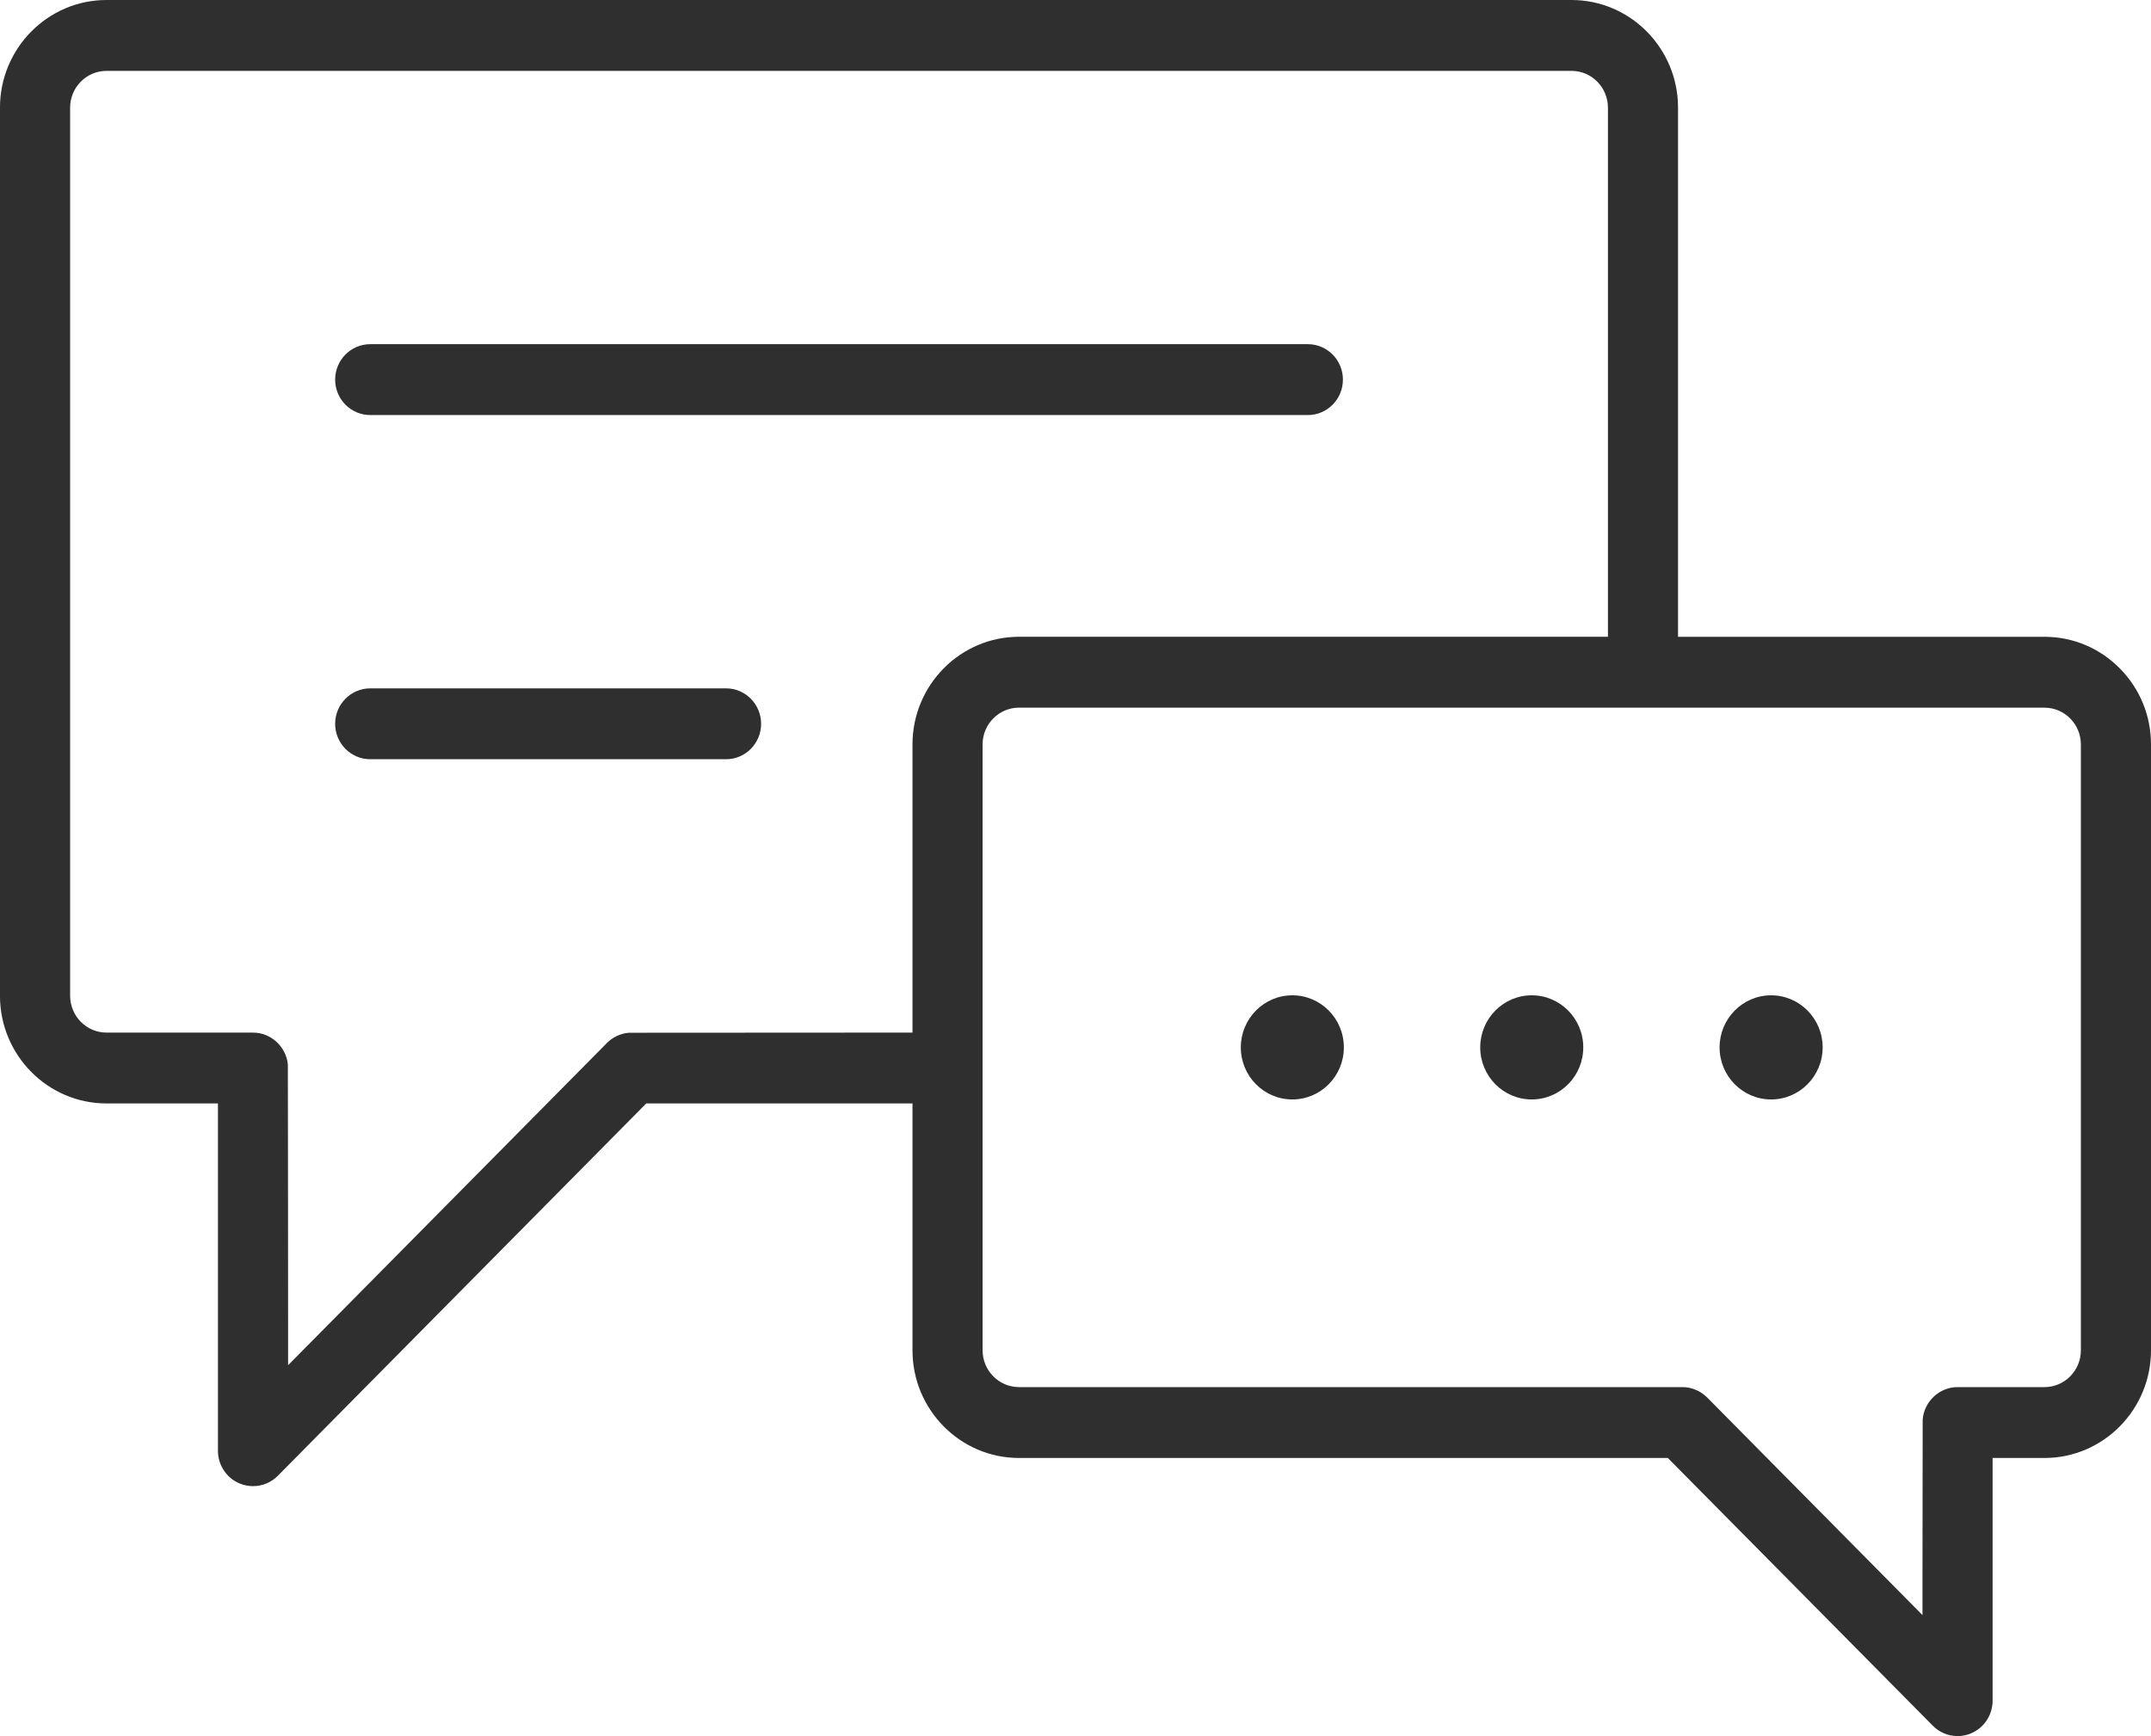 <svg width="83" height="67" viewBox="0 0 83 67" fill="none" xmlns="http://www.w3.org/2000/svg">
<g clip-path="url(#clip0_5_1917)">
<path d="M75.536 67C75.174 67 74.835 66.858 74.579 66.599L64.356 56.268H39.32C37.053 56.268 35.21 54.404 35.21 52.114V42.585H24.937L10.72 56.955C10.464 57.213 10.124 57.355 9.762 57.355C9.584 57.355 9.411 57.32 9.245 57.251C8.738 57.039 8.41 56.543 8.41 55.988V42.585H4.109C1.843 42.585 -0.001 40.722 -0.001 38.431V4.154C-0 1.864 1.844 0 4.11 0H60.64C62.907 0 64.75 1.864 64.75 4.154V24.576H78.89C79.986 24.576 81.017 25.008 81.795 25.794C82.572 26.58 83 27.622 83 28.73V52.114C83 54.404 81.156 56.268 78.889 56.268H76.888V65.633C76.888 66.188 76.56 66.684 76.053 66.897C75.888 66.966 75.714 67.001 75.536 67.001V67ZM39.32 27.31C38.545 27.31 37.915 27.947 37.915 28.729V52.114C37.915 52.896 38.545 53.533 39.32 53.533H64.918C65.244 53.533 65.56 53.654 65.807 53.873L65.817 53.882C65.833 53.895 65.847 53.908 65.861 53.922C65.866 53.927 65.874 53.935 65.882 53.942L74.182 62.331V60.783C74.184 58.498 74.187 55.062 74.19 54.78C74.251 54.08 74.84 53.533 75.536 53.533H78.89C79.664 53.533 80.294 52.897 80.294 52.114V28.73C80.294 27.947 79.664 27.311 78.89 27.311H39.32V27.31ZM11.107 41.076C11.112 41.523 11.115 48.459 11.117 51.138V52.687L23.421 40.251C23.647 40.023 23.948 39.883 24.27 39.857C24.447 39.856 26.092 39.854 34.575 39.851H35.21V28.729C35.21 26.439 37.054 24.575 39.32 24.575H62.045V4.154C62.045 3.372 61.415 2.735 60.641 2.735H4.11C3.336 2.735 2.706 3.372 2.706 4.154V38.431C2.706 39.214 3.336 39.851 4.11 39.851H9.762C10.45 39.851 11.037 40.387 11.107 41.076Z" fill="#2F2F2F"/>
<path d="M59.105 38.412C58.008 38.412 57.117 39.312 57.117 40.422C57.117 41.531 58.008 42.431 59.105 42.431C60.203 42.431 61.093 41.531 61.093 40.422C61.093 39.312 60.203 38.412 59.105 38.412Z" fill="#2F2F2F"/>
<path d="M59.105 41.788C58.36 41.788 57.752 41.175 57.752 40.421C57.752 39.667 58.359 39.054 59.105 39.054C59.852 39.054 60.458 39.667 60.458 40.421C60.458 41.175 59.852 41.788 59.105 41.788Z" fill="#2F2F2F"/>
<path d="M14.286 16.018C13.54 16.018 12.932 15.405 12.932 14.651C12.932 13.896 13.539 13.283 14.286 13.283H50.467C51.213 13.283 51.819 13.896 51.819 14.651C51.819 15.405 51.213 16.018 50.467 16.018H14.286Z" fill="#2F2F2F"/>
<path d="M14.285 29.301C13.54 29.301 12.932 28.688 12.932 27.934C12.932 27.18 13.539 26.566 14.285 26.566H28.017C28.762 26.566 29.369 27.18 29.369 27.934C29.369 28.688 28.763 29.301 28.017 29.301H14.285Z" fill="#2F2F2F"/>
<path d="M49.867 38.412C48.77 38.412 47.879 39.312 47.879 40.422C47.879 41.531 48.77 42.431 49.867 42.431C50.965 42.431 51.855 41.531 51.855 40.422C51.855 39.312 50.965 38.412 49.867 38.412Z" fill="#2F2F2F"/>
<path d="M49.867 41.788C49.122 41.788 48.514 41.175 48.514 40.421C48.514 39.667 49.121 39.054 49.867 39.054C50.614 39.054 51.22 39.667 51.22 40.421C51.22 41.175 50.614 41.788 49.867 41.788Z" fill="#2F2F2F"/>
<path d="M68.342 38.412C67.244 38.412 66.353 39.312 66.353 40.422C66.353 41.531 67.244 42.431 68.342 42.431C69.439 42.431 70.33 41.531 70.33 40.422C70.33 39.312 69.439 38.412 68.342 38.412Z" fill="#2F2F2F"/>
<path d="M68.341 41.788C67.596 41.788 66.989 41.175 66.989 40.421C66.989 39.667 67.595 39.054 68.341 39.054C69.088 39.054 69.694 39.667 69.694 40.421C69.694 41.175 69.088 41.788 68.341 41.788Z" fill="#2F2F2F"/>
</g>
<defs>
<clipPath id="clip0_5_1917">
<rect width="83" height="67" fill="white"/>
</clipPath>
</defs>
</svg>
